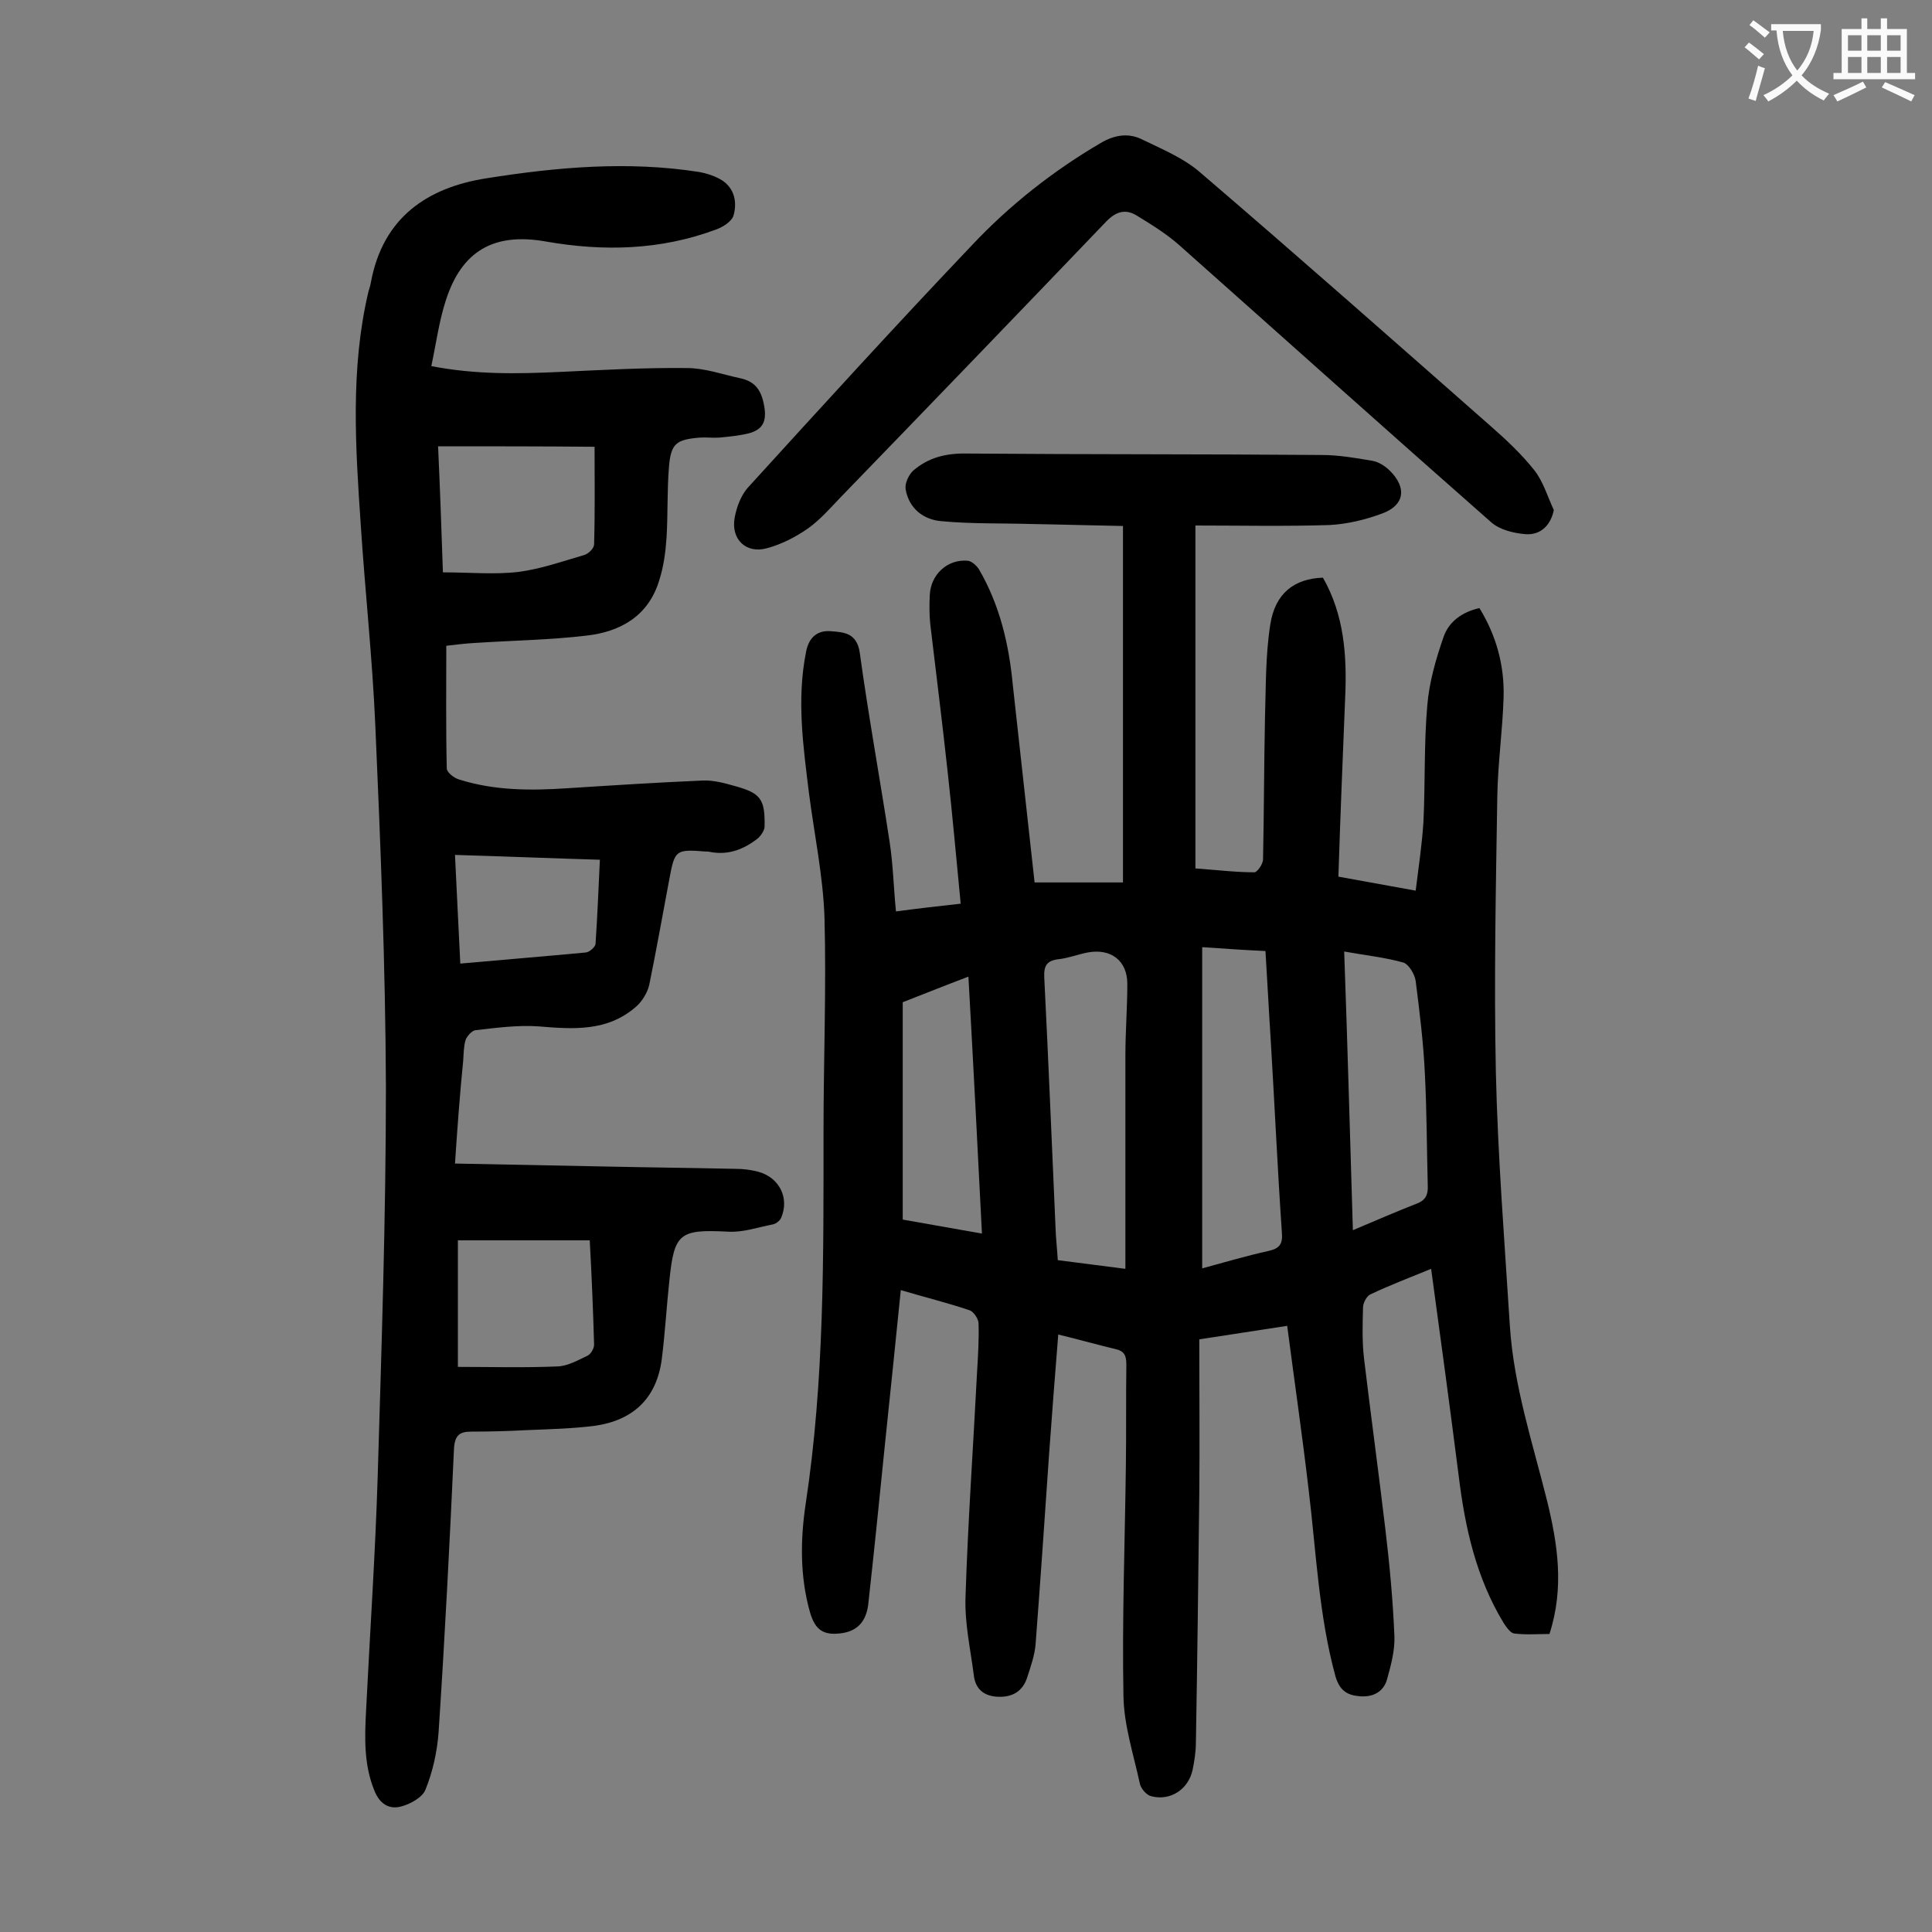 <svg enable-background="new 0 0 400 400" viewBox="0 0 400 400" xmlns="http://www.w3.org/2000/svg"><rect x="0" y="0" width="400" height="400" fill="#808080" stroke="none"/><g fill="#000001"><path d="m186.5 267.1c-1.1 11-2.2 21.5-3.3 32.1-1.1 10.9-2.2 21.8-3.4 32.6-.3 3.2-1.7 5.7-5.3 6.3-3.9.6-5.7-.5-6.8-4.3-2.1-7.4-2-15-.9-22.4 3.9-25.6 3.7-51.3 3.7-77.1 0-14.8.6-29.6.2-44.4-.3-8.6-2.1-17.1-3.2-25.6-1.2-9.8-2.6-19.5-.6-29.4.6-3.1 2.5-4.5 5.3-4.2 2.6.2 5.2.4 5.8 4.4 1.8 13.1 4.2 26.2 6.2 39.3.7 4.6.8 9.2 1.3 14.3 4.5-.6 8.8-1.1 13.4-1.6-.9-9.3-1.7-18.3-2.7-27.3-1.1-10.2-2.4-20.4-3.6-30.6-.2-2-.2-4-.1-6 .2-4.3 3.7-7.5 7.9-7.1.8.1 1.8 1 2.3 1.8 4.3 7.4 6.2 15.5 7 24 1.5 13.6 3 27.2 4.5 40.8h18.3c0-24.7 0-48.9 0-73.8-6-.1-12.3-.3-18.5-.4-6.4-.2-12.8 0-19.1-.6-3.7-.3-6.7-2.6-7.4-6.6-.2-1.2.6-2.9 1.5-3.8 3.2-2.8 6.9-3.7 11.3-3.6 24.4.2 48.9.1 73.3.3 3.5 0 7 .6 10.5 1.2 1.3.2 2.7 1.1 3.7 2.1 3.5 3.5 3 7.1-1.6 8.8-3.5 1.3-7.2 2.2-10.9 2.4-9.3.3-18.5.1-27.8.1v71c4.3.3 8.3.8 12.2.8.6 0 1.8-1.7 1.8-2.7.2-9.7.2-19.4.4-29.2.2-6.5.1-13.1 1.1-19.4 1-6.5 5-9.5 10.9-9.7 4.4 7.7 5 16.2 4.6 24.9-.5 12.2-1 24.5-1.4 37 5.5 1 10.4 1.9 16 2.9.6-4.8 1.3-9.5 1.6-14.1.4-8.1.1-16.2.8-24.2.4-4.9 1.8-9.7 3.4-14.3 1.1-3.1 3.8-5.1 7.4-5.9 3.5 5.7 5.2 11.9 5 18.5-.2 6.8-1.2 13.7-1.3 20.5-.3 19-.7 38-.3 57 .4 17.6 1.8 35.1 2.9 52.6.8 12.4 4.7 24.2 7.7 36.2 2.2 9 3.6 18 .5 27.6-2.3 0-4.8.2-7.3-.1-.8-.1-1.6-1.3-2.2-2.2-5.7-9.4-8-19.8-9.3-30.5-1.8-14.1-3.7-28.2-5.7-42.8-4.4 1.8-8.6 3.4-12.6 5.3-.8.4-1.5 1.8-1.5 2.7-.1 3.5-.2 7 .2 10.5 1.4 11.7 3 23.4 4.4 35.2.9 7.5 1.6 15 1.9 22.4.1 2.9-.7 5.9-1.5 8.8-.7 2.6-2.8 3.8-5.6 3.6-2.6-.2-4.2-1.1-5.1-4.1-3.5-12.8-4-26-5.6-39-1.3-11.1-2.9-22.1-4.4-33.6-5.8.9-11.6 1.8-18.2 2.8 0 10.8.1 21.4 0 31.9-.2 17.1-.4 34.3-.7 51.4 0 2-.3 4-.7 5.9-.9 4-4.6 6.4-8.5 5.4-1-.2-2.2-1.6-2.4-2.6-1.3-6-3.3-12.1-3.4-18.1-.3-15.9.3-31.8.5-47.8.1-7 0-13.9.1-20.9 0-1.8-.4-2.8-2.3-3.2-3.8-.9-7.6-2-11.8-3-.7 8.5-1.3 16.7-1.9 24.8-.9 13.1-1.8 26.3-2.8 39.4-.2 2.3-1 4.5-1.7 6.7-.9 2.9-3 4.2-6 4.1s-4.8-1.6-5.1-4.6c-.7-5.4-1.9-10.7-1.7-16.1.5-15.6 1.6-31.1 2.4-46.7.2-3.3.4-6.6.3-9.9 0-.9-1-2.4-1.8-2.7-4.7-1.6-9.3-2.7-14.3-4.2zm46.5-4.4c0-1.6 0-2.8 0-4 0-13.4 0-26.7 0-40.1 0-5 .4-9.9.4-14.9 0-4.8-3.4-7.4-8.2-6.5-2.1.4-4.1 1.2-6.1 1.4-2.4.3-3 1.4-2.9 3.7.9 17.8 1.6 35.5 2.4 53.3.1 1.7.3 3.4.4 5.3 4.8.6 9.2 1.2 14 1.8zm15.9-66.6v66.5c4.8-1.3 9.2-2.6 13.7-3.6 2.3-.5 3-1.4 2.8-3.8-.9-13.2-1.5-26.4-2.3-39.7-.4-6.1-.7-12.3-1.1-18.6-4.4-.2-8.7-.5-13.1-.8zm31.2 58.6c4.7-2 8.9-3.8 13.2-5.5 1.9-.7 2.4-1.9 2.3-3.8-.2-7.7-.2-15.5-.6-23.2-.3-6.4-1.1-12.8-1.9-19.1-.2-1.4-1.4-3.4-2.5-3.8-3.9-1.1-7.9-1.5-12.3-2.3.7 19.4 1.2 38.3 1.8 57.7zm-76.8.7c-.9-17.9-1.8-35.4-2.8-53.2-5 1.9-9.5 3.7-13.6 5.3v45c5.6 1 10.7 1.9 16.4 2.9z"/><path d="m94.2 240.9c10.4.2 20.4.4 30.4.6 9.3.2 18.6.3 27.8.5 1.5 0 3.1.2 4.6.6 4.4 1.2 6.5 5.5 4.7 9.6-.3.6-1.1 1.2-1.7 1.3-3.1.6-6.2 1.7-9.3 1.5-10-.5-11.1.3-12.1 10-.6 5.5-.9 11-1.6 16.5-1.1 8.1-6 12.6-13.9 13.7-4.7.6-9.5.7-14.2.9-3.8.2-7.5.3-11.3.3-2.4 0-3.4.7-3.6 3.4-.9 19.7-1.9 39.3-3.2 58.9-.3 4-1.2 8.1-2.7 11.8-.6 1.6-3.1 3-5 3.5-2.5.7-4.5-.5-5.6-3.3-2.2-5.4-2-11-1.7-16.7.8-16.1 1.9-32.2 2.4-48.4.8-26.9 1.7-53.7 1.7-80.6-.1-25-1.1-50-2.2-74.9-.6-13.8-2.1-27.5-3-41.3-1.1-16.2-2.2-32.5 1.6-48.5.2-.6.4-1.3.5-1.9 2.5-13.4 11.7-19.6 24-21.5 14.5-2.3 29.2-3.6 43.9-1.3 1.7.3 3.5.9 4.9 1.8 2.5 1.7 3 4.5 2.3 7.1-.3 1.3-2.2 2.5-3.6 3-11.5 4.3-23.3 4.6-35.3 2.5-10.7-1.9-17.4 1.9-20.7 12.2-1.4 4.3-2 8.9-3 13.6 9.3 1.8 18 1.6 26.7 1.2s17.4-.9 26.2-.8c3.7 0 7.3 1.3 11 2.1 3.4.7 4.6 2.8 5.1 6.3.4 3-.7 4.4-3.2 5.1-2 .5-4.1.7-6.2.9-1.3.1-2.7-.1-4 0-4.9.4-6 1.2-6.4 6.1-.4 4.8-.2 9.7-.5 14.6-.2 3-.6 6-1.5 8.8-2.2 7.4-8 10.7-15.1 11.5-7.6.9-15.2 1-22.8 1.5-2.2.1-4.4.4-6.2.6 0 8.7-.1 17.1.1 25.4 0 .8 1.5 2 2.6 2.3 7.3 2.3 14.8 2.3 22.3 1.8 9.4-.6 18.7-1.2 28.1-1.6 2.1-.1 4.4.5 6.5 1.1 5.5 1.5 6.4 2.7 6.3 8.4 0 .8-.7 1.8-1.3 2.4-2.9 2.3-6.1 3.6-9.9 2.9-.3-.1-.7-.1-1-.1-6.2-.5-6.4-.3-7.5 5.6-1.4 7.4-2.7 14.8-4.2 22.1-.4 1.6-1.5 3.4-2.8 4.5-5.9 5.1-12.9 4.6-20.1 4-4.3-.3-8.8.3-13.1.8-.7.1-1.7 1.2-2 2-.4 1.3-.4 2.8-.5 4.3-.7 7-1.2 13.8-1.7 21.3zm-3.5-148.5c.4 8.7.7 17.2 1 26.1 5.6 0 10.7.5 15.7-.1 4.6-.6 9.1-2.2 13.6-3.5.9-.3 2-1.4 2-2.2.2-6.7.1-13.4.1-20.2-10.9-.1-21.4-.1-32.4-.1zm31.4 164.4c-9.2 0-18 0-27.3 0v26.2c6.7 0 13.7.2 20.7-.1 2.1-.1 4.2-1.3 6.1-2.2.7-.3 1.4-1.5 1.4-2.3-.2-7.1-.5-14.3-.9-21.6zm2.1-78.8c-10.1-.3-19.9-.7-30-1 .4 7.7.7 15 1.1 22.5 8.9-.8 17.5-1.5 26-2.3.8-.1 2-1.2 2-1.8.4-5.8.6-11.4.9-17.4z"/><path d="m321.7 105.6c-.6 3-2.6 5.2-5.8 5-2.5-.2-5.4-.9-7.2-2.5-21.6-19-43-38.2-64.5-57.3-2.7-2.4-5.8-4.3-8.9-6.2-2.3-1.4-4.3-.8-6.3 1.3-18.3 19.1-36.6 38.1-55 57.1-2.1 2.2-4.2 4.6-6.7 6.4-2.6 1.8-5.5 3.3-8.5 4.1-4.3 1.2-7.5-1.8-6.7-6.3.4-2.2 1.3-4.6 2.7-6.2 15.3-16.8 30.7-33.7 46.4-50.2 7.8-8.3 16.8-15.4 26.7-21.2 2.7-1.6 5.5-2.1 8.2-.9 4.3 2.1 9 4 12.5 7.1 20.2 17.3 40 34.8 60 52.4 3.2 2.8 6.4 5.8 9.1 9.2 1.8 2.3 2.7 5.4 4 8.2z"/></g><path d="m362.1 8.8c1.1.8 2.1 1.6 3.1 2.4l-1 1.1c-1.3-1.1-2.3-2-3-2.5zm1.9 4.8c.5.2.9.4 1.4.5-.6 2.3-1.3 4.5-1.9 6.8l-1.5-.5c.8-2.1 1.4-4.3 2-6.8zm-1-9.4c1.3.9 2.4 1.8 3.4 2.5l-1 1.1c-1.4-1.2-2.4-2.1-3.2-2.6zm3.7 2.2v-1.4h10.3v1.2c-.5 3.6-1.8 6.8-4 9.4 1.5 1.6 3.4 2.8 5.7 3.8-.3.4-.7.8-1.1 1.4-2.3-1.1-4.1-2.5-5.6-4.1-1.6 1.6-3.6 3.1-5.9 4.3-.3-.5-.7-.9-1-1.3 2.4-1.1 4.4-2.5 6-4.1-1.9-2.5-3-5.6-3.3-9.3h-1.1zm8.8 0h-6.4c.3 3.3 1.3 6 3 8.2 2-2.3 3.1-5.1 3.4-8.2z" fill="#fafafb"/><path d="m385.3 3.8h1.3v2.2h2.8v-2.2h1.3v2.2h4.1v9.1h1.7v1.3h-16.9v-1.3h1.7v-9.1h4.1v-2.2zm.4 13.1.7 1.2c-1.8.9-3.8 1.9-6 2.9-.2-.4-.5-.8-.8-1.3 2.3-1 4.3-1.9 6.1-2.8zm-3.1-6.4h2.8v-3.2h-2.8zm0 4.6h2.8v-3.3h-2.8zm4-4.6h2.8v-3.2h-2.8zm0 4.6h2.8v-3.3h-2.8zm3.7 1.9c2.1.9 4.1 1.8 6.1 2.7l-.7 1.3c-2.2-1.1-4.2-2-6.1-2.9zm3.2-9.7h-2.8v3.2h2.8zm-2.8 7.8h2.8v-3.3h-2.8z" fill="#fafafb"/></svg>